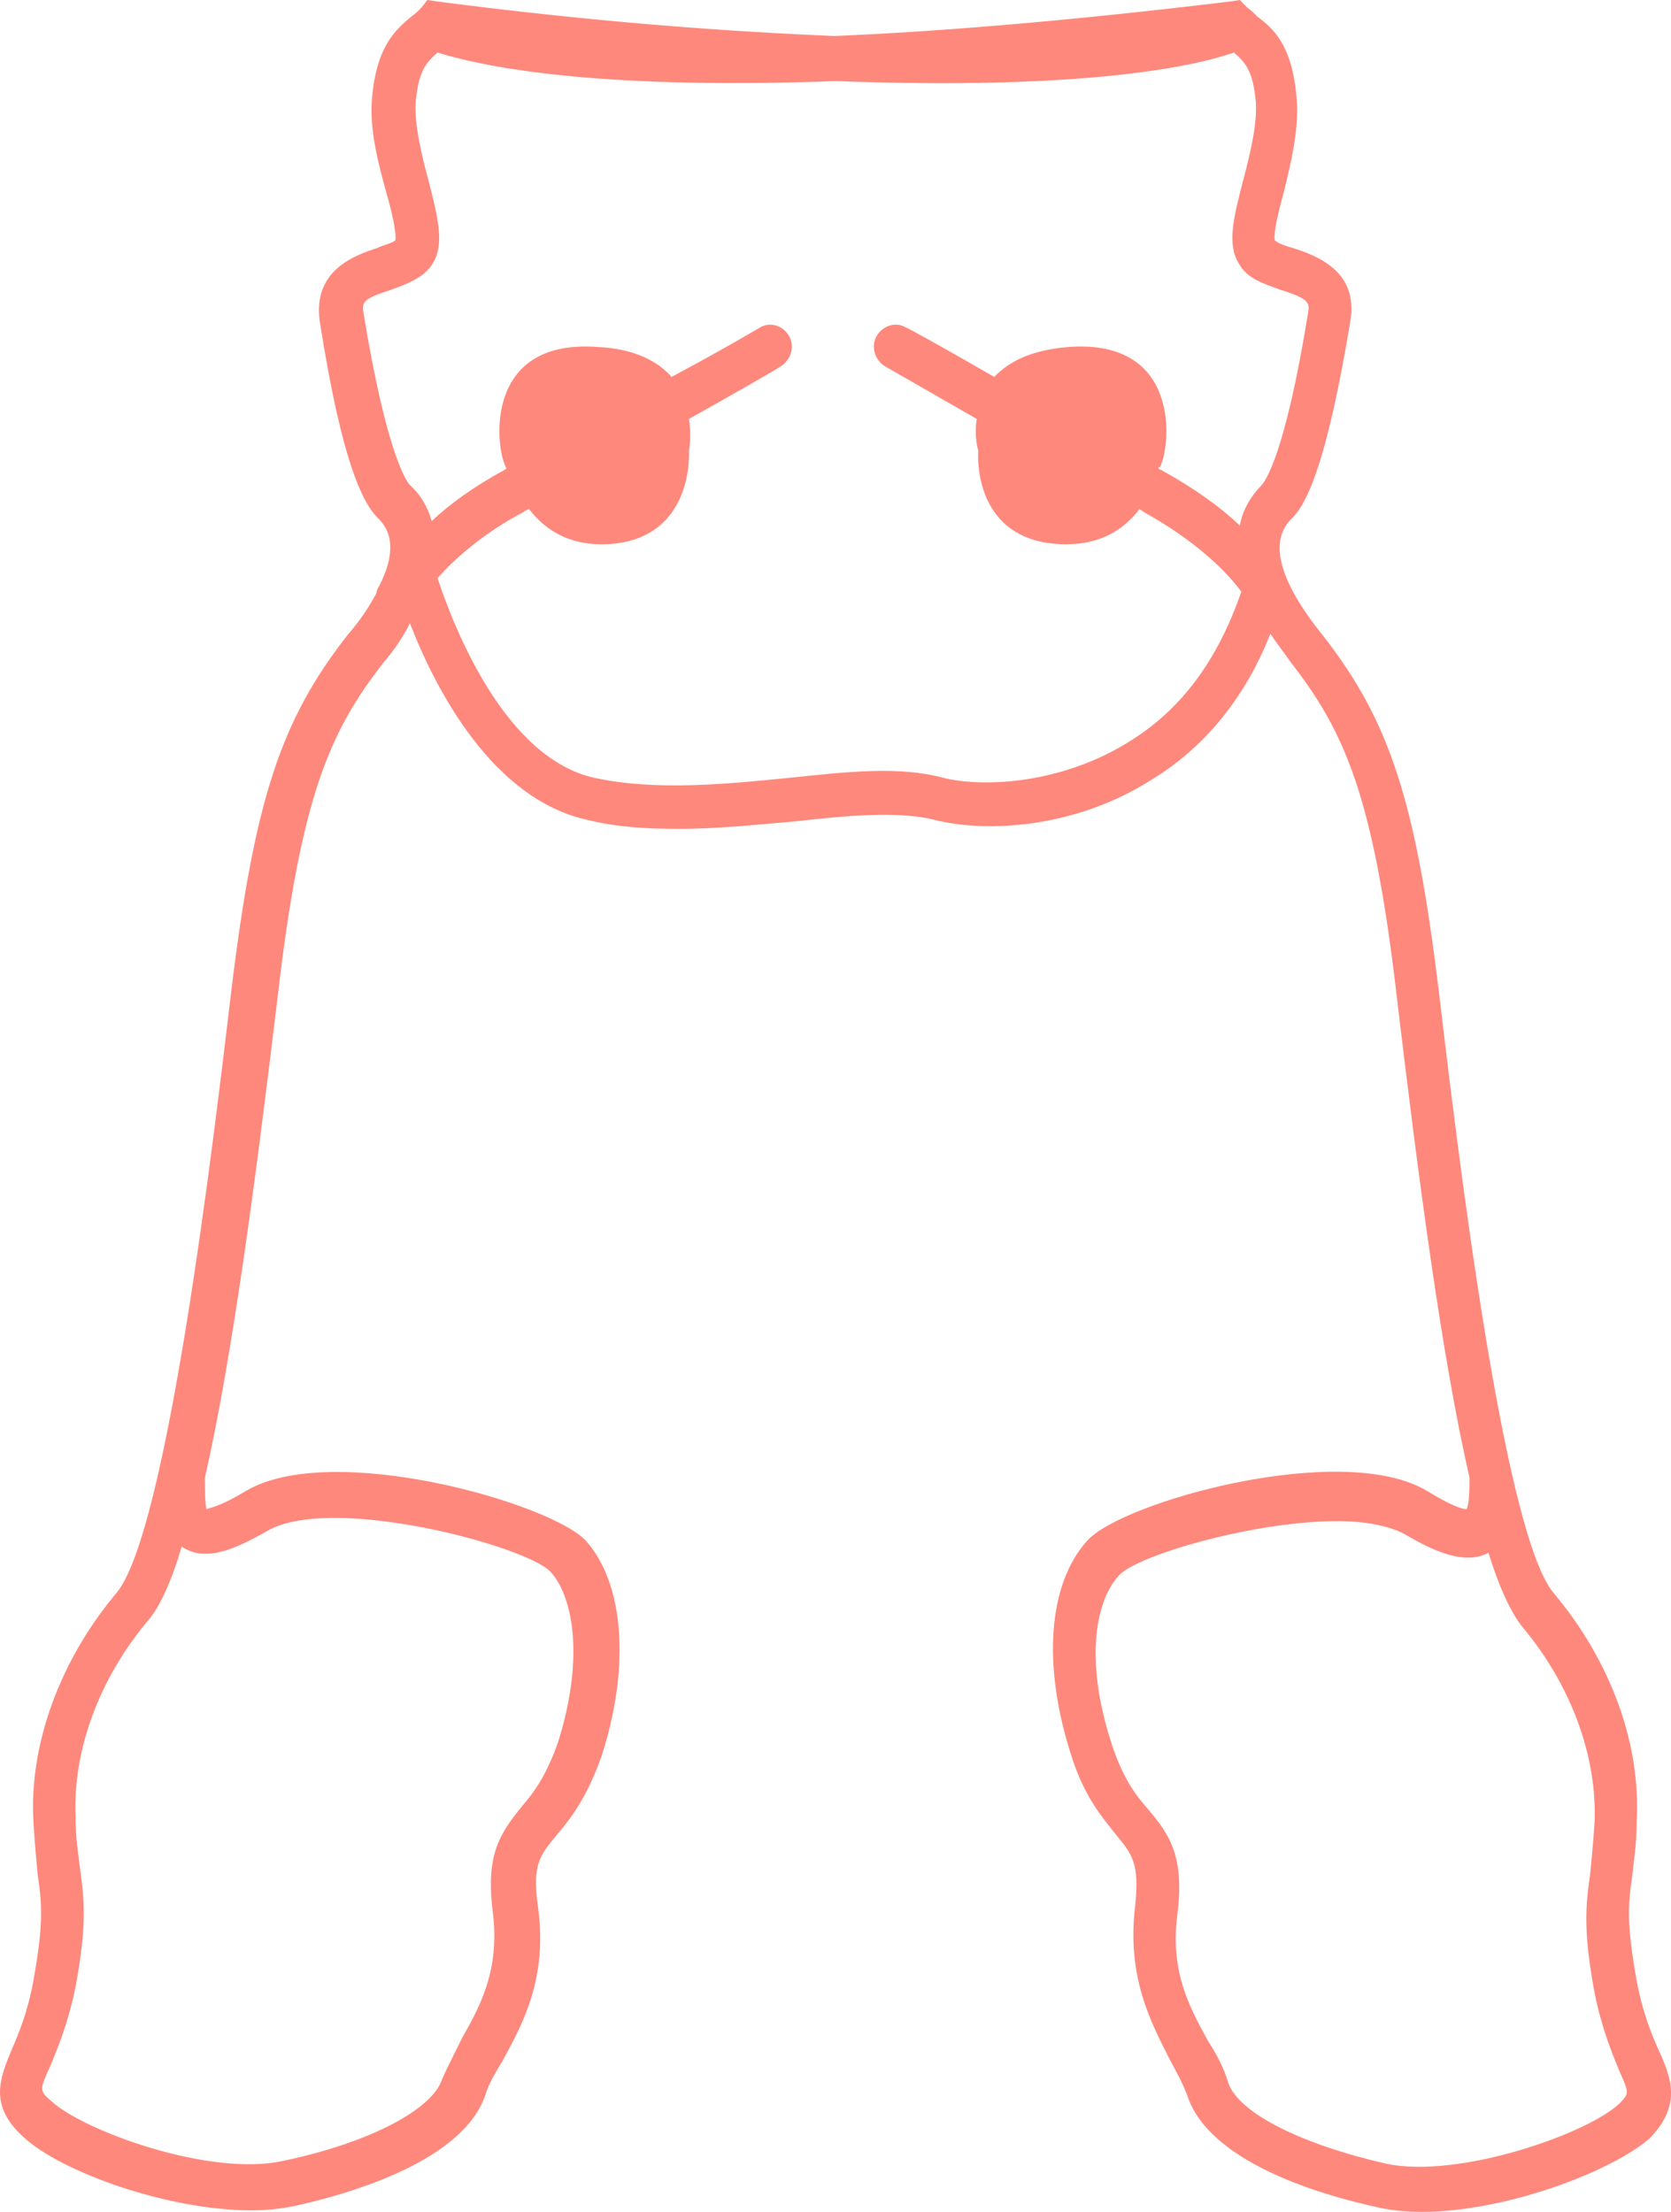 <svg width="34" height="45" viewBox="0 0 34 45" fill="none" xmlns="http://www.w3.org/2000/svg">
<path d="M33.745 41.701C33.597 41.365 33.42 40.937 33.301 40.295C33.094 39.134 33.124 38.768 33.212 38.157C33.242 37.851 33.301 37.546 33.301 37.057C33.39 35.468 32.769 33.788 31.615 32.413C30.58 31.192 29.634 23.187 29.279 20.194C28.806 16.283 28.273 14.664 26.913 12.923C26.026 11.823 25.819 11.028 26.262 10.57C26.558 10.295 26.972 9.562 27.475 6.538C27.652 5.499 26.765 5.193 26.292 5.041C26.174 5.01 25.996 4.949 25.937 4.888C25.907 4.735 26.026 4.246 26.114 3.941C26.262 3.33 26.44 2.627 26.381 1.986C26.292 0.916 25.907 0.58 25.582 0.336C25.523 0.275 25.464 0.214 25.375 0.153L25.227 0L25.02 0.031C21.738 0.428 19.105 0.642 16.976 0.733C14.847 0.642 12.185 0.458 8.902 0.031L8.695 0L8.577 0.153C8.518 0.214 8.458 0.275 8.37 0.336C8.044 0.611 7.66 0.947 7.571 1.986C7.512 2.627 7.689 3.299 7.867 3.941C7.956 4.246 8.074 4.735 8.044 4.888C7.985 4.949 7.808 4.98 7.689 5.041C7.216 5.193 6.359 5.499 6.506 6.538C6.98 9.562 7.423 10.295 7.719 10.57C8.015 10.876 8.015 11.334 7.719 11.915C7.689 11.976 7.66 12.006 7.66 12.067C7.512 12.342 7.335 12.617 7.068 12.923C5.708 14.664 5.176 16.283 4.702 20.194C4.347 23.187 3.401 31.192 2.366 32.413C1.213 33.788 0.591 35.499 0.68 37.057C0.71 37.546 0.739 37.851 0.769 38.157C0.858 38.768 0.887 39.134 0.68 40.295C0.562 40.937 0.384 41.365 0.237 41.701C3.13352e-07 42.281 -0.237 42.831 0.473 43.472C1.213 44.175 3.401 44.969 5.116 44.969C5.412 44.969 5.708 44.939 6.004 44.878C7.246 44.603 9.434 43.931 9.878 42.617C9.937 42.403 10.085 42.159 10.233 41.914C10.647 41.151 11.15 40.234 10.943 38.768C10.824 37.912 11.002 37.729 11.327 37.332C11.593 37.026 11.948 36.568 12.244 35.713C12.835 33.88 12.688 32.2 11.919 31.344C11.209 30.581 6.743 29.297 4.998 30.336C4.495 30.642 4.288 30.672 4.2 30.703C4.17 30.581 4.17 30.275 4.17 30.061C4.732 27.587 5.205 23.982 5.649 20.285C6.122 16.192 6.713 14.878 7.808 13.473C8.044 13.197 8.222 12.923 8.34 12.678C8.872 14.053 10.026 16.253 11.948 16.68C12.569 16.833 13.19 16.863 13.811 16.863C14.64 16.863 15.438 16.772 16.177 16.711C17.272 16.588 18.277 16.497 19.017 16.68C20.111 16.955 21.885 16.833 23.394 15.886C24.517 15.214 25.346 14.175 25.848 12.892C25.967 13.075 26.114 13.259 26.262 13.473C27.357 14.878 27.948 16.192 28.421 20.285C28.865 24.012 29.338 27.617 29.9 30.061C29.9 30.275 29.9 30.581 29.841 30.703C29.752 30.703 29.545 30.642 29.042 30.336C27.327 29.297 22.832 30.55 22.122 31.344C21.323 32.23 21.205 33.88 21.797 35.713C22.063 36.568 22.447 36.996 22.713 37.332C23.039 37.729 23.187 37.912 23.098 38.768C22.92 40.234 23.423 41.151 23.808 41.914C23.956 42.189 24.074 42.403 24.163 42.648C24.606 43.961 26.765 44.633 28.037 44.908C28.303 44.969 28.599 45 28.924 45C30.64 45 32.798 44.175 33.567 43.503C34.218 42.831 34.011 42.281 33.745 41.701ZM5.412 31.161C6.713 30.367 10.765 31.466 11.209 31.986C11.623 32.444 11.919 33.636 11.357 35.438C11.12 36.11 10.883 36.446 10.617 36.752C10.174 37.301 9.878 37.729 10.026 38.89C10.174 40.051 9.789 40.784 9.405 41.456C9.257 41.762 9.109 42.037 8.991 42.312C8.784 42.923 7.512 43.595 5.767 43.961C4.288 44.297 1.686 43.35 1.035 42.739C0.798 42.525 0.798 42.526 1.035 42.006C1.183 41.639 1.39 41.151 1.538 40.417C1.775 39.134 1.715 38.646 1.627 38.004C1.597 37.729 1.538 37.424 1.538 36.965C1.479 35.621 2.011 34.155 3.017 32.963C3.253 32.688 3.49 32.169 3.697 31.466C4.111 31.741 4.614 31.619 5.412 31.161ZM22.92 15.122C21.619 15.916 20.081 16.039 19.194 15.825C18.307 15.58 17.212 15.703 16.059 15.825C14.817 15.947 13.368 16.1 12.096 15.825C10.292 15.428 9.257 12.831 8.902 11.762C9.227 11.395 9.789 10.876 10.647 10.418C10.677 10.387 10.706 10.387 10.765 10.356C11.091 10.784 11.623 11.151 12.51 11.059C14.137 10.876 14.018 9.165 14.018 9.165C14.018 9.165 14.078 8.89 14.018 8.523C15.054 7.943 15.852 7.485 15.882 7.454C16.089 7.332 16.177 7.057 16.059 6.843C15.941 6.629 15.675 6.538 15.468 6.66C15.468 6.66 14.699 7.118 13.664 7.668C13.397 7.363 12.924 7.088 12.126 7.057C9.819 6.904 10.085 9.134 10.292 9.501C10.292 9.501 10.292 9.532 10.322 9.532C10.292 9.532 10.262 9.562 10.262 9.562C9.641 9.898 9.139 10.265 8.784 10.601C8.695 10.295 8.547 10.051 8.34 9.868C8.281 9.806 7.867 9.257 7.394 6.354C7.364 6.141 7.394 6.079 7.956 5.896C8.281 5.774 8.636 5.652 8.813 5.346C9.05 4.949 8.902 4.399 8.725 3.697C8.577 3.147 8.429 2.536 8.458 2.077C8.518 1.436 8.665 1.283 8.902 1.069C9.789 1.344 12.037 1.833 17.006 1.65C21.974 1.833 24.222 1.375 25.109 1.069C25.346 1.283 25.493 1.436 25.553 2.077C25.582 2.536 25.434 3.147 25.287 3.697C25.109 4.399 24.961 4.949 25.198 5.346C25.375 5.682 25.73 5.774 26.055 5.896C26.647 6.079 26.647 6.171 26.617 6.354C26.144 9.287 25.73 9.806 25.671 9.868C25.464 10.082 25.286 10.356 25.227 10.692C24.843 10.326 24.34 9.959 23.63 9.562C23.601 9.562 23.571 9.532 23.571 9.532C23.571 9.532 23.571 9.501 23.601 9.501C23.808 9.134 24.074 6.904 21.767 7.057C20.969 7.118 20.525 7.363 20.229 7.668C19.224 7.088 18.455 6.66 18.425 6.66C18.218 6.538 17.952 6.629 17.834 6.843C17.715 7.057 17.804 7.332 18.011 7.454C18.011 7.454 18.809 7.912 19.874 8.523C19.815 8.89 19.904 9.165 19.904 9.165C19.904 9.165 19.756 10.876 21.412 11.059C22.329 11.151 22.861 10.784 23.187 10.356C23.216 10.387 23.246 10.387 23.275 10.418C24.37 11.028 24.961 11.639 25.257 12.037C24.784 13.411 24.044 14.45 22.92 15.122ZM32.946 42.8C32.296 43.411 29.693 44.328 28.214 44.022C26.47 43.625 25.198 42.984 24.991 42.373C24.902 42.067 24.754 41.792 24.577 41.517C24.192 40.815 23.808 40.112 23.956 38.951C24.103 37.79 23.808 37.332 23.364 36.813C23.098 36.507 22.861 36.202 22.625 35.499C22.033 33.697 22.329 32.505 22.773 32.047C23.128 31.65 25.493 30.947 27.209 30.947C27.771 30.947 28.273 31.039 28.599 31.222C29.368 31.68 29.9 31.802 30.285 31.589C30.492 32.261 30.728 32.78 30.965 33.086C31.97 34.277 32.503 35.743 32.444 37.088C32.414 37.515 32.384 37.851 32.355 38.126C32.266 38.768 32.207 39.257 32.444 40.54C32.591 41.273 32.798 41.762 32.946 42.128C33.153 42.587 33.153 42.587 32.946 42.8Z" fill="#FF887C"/>
</svg>

